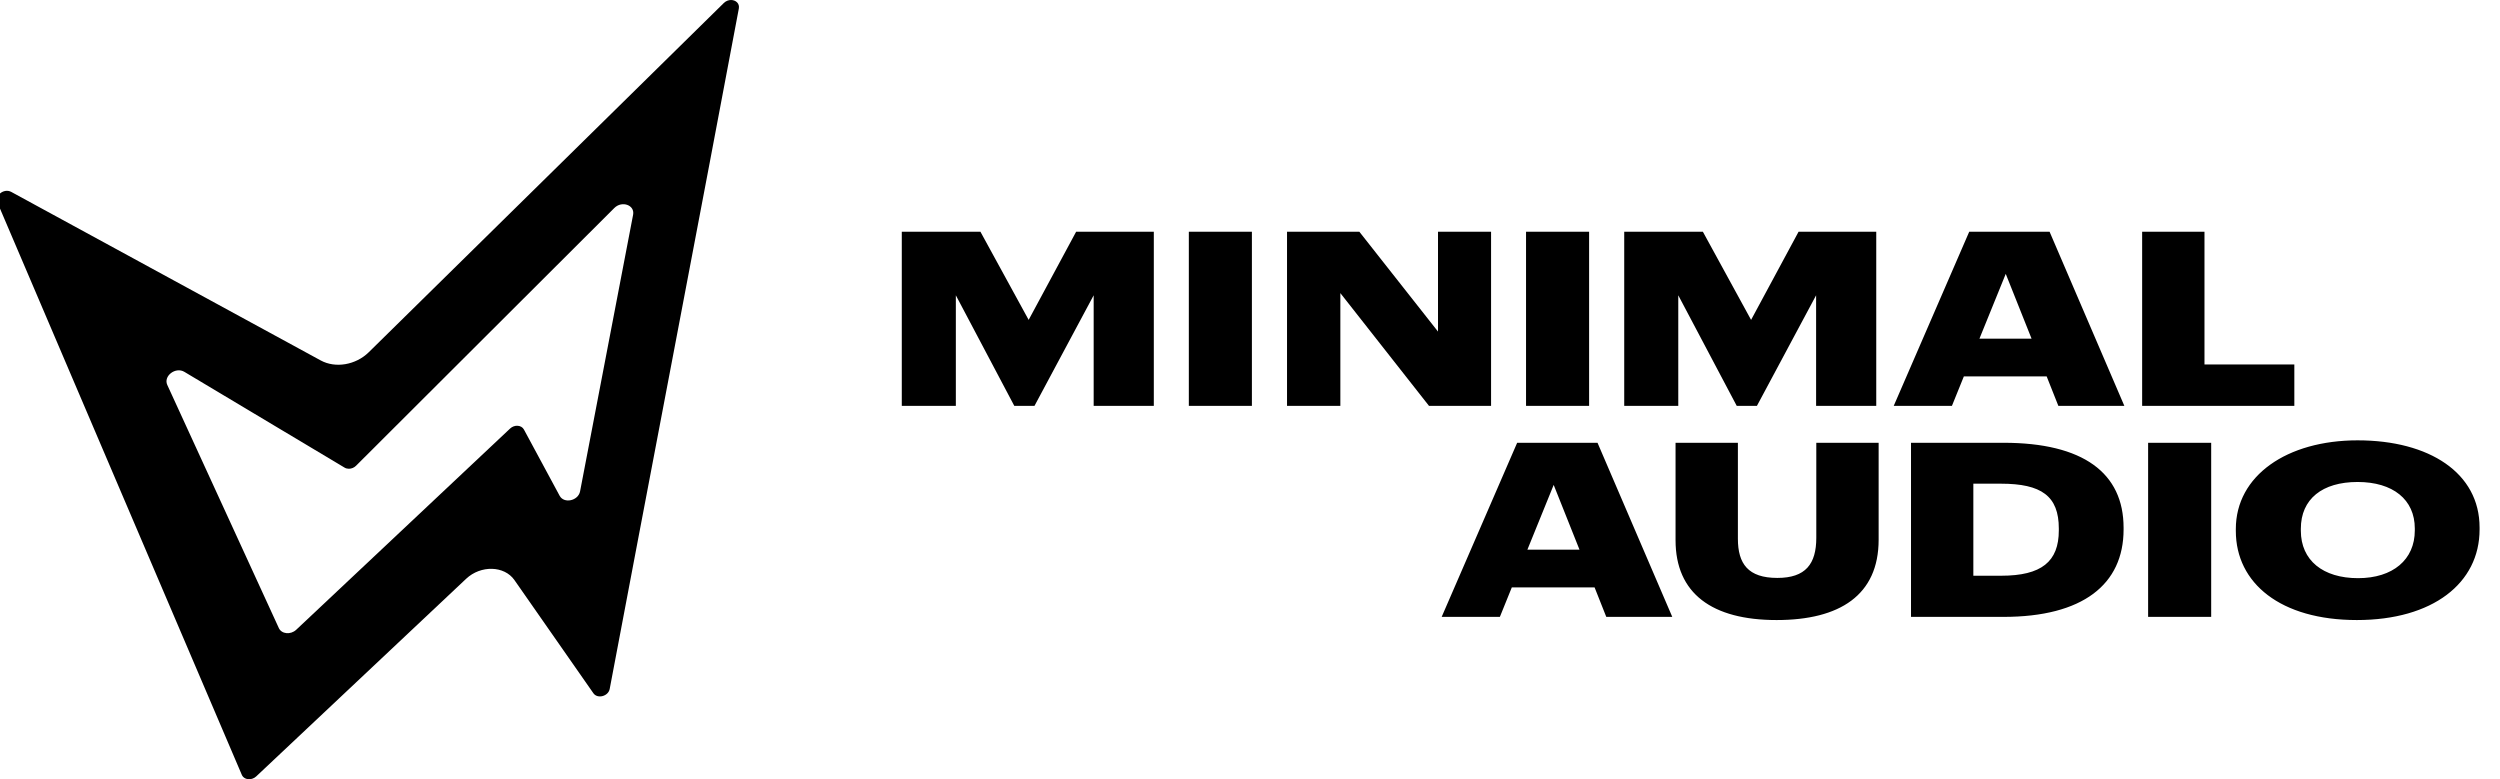 <svg width="154" height="48" viewBox="0 0 154 48" fill="none" xmlns="http://www.w3.org/2000/svg">
<path d="M21.93 28.692C25.91 24.723 33.865 16.784 37.84 12.815C38.311 12.344 39.114 12.631 38.999 13.229C38.18 17.488 36.549 26.006 35.733 30.265C35.62 30.851 34.744 31.042 34.474 30.54C33.923 29.518 32.824 27.477 32.273 26.458C32.122 26.177 31.691 26.146 31.425 26.396C28.129 29.495 21.541 35.694 18.246 38.794C17.904 39.115 17.346 39.061 17.176 38.689C15.457 34.945 12.021 27.457 10.305 23.713C10.053 23.164 10.813 22.58 11.358 22.906C13.826 24.38 18.757 27.329 21.224 28.804C21.303 28.852 21.397 28.875 21.491 28.875C21.649 28.875 21.812 28.811 21.93 28.692ZM45.031 0C44.88 0 44.718 0.058 44.585 0.188C39.114 5.566 28.182 16.322 22.714 21.699C21.916 22.484 20.665 22.698 19.758 22.204C14.991 19.608 5.462 14.416 0.692 11.821C0.457 11.693 0.18 11.761 0 11.919V12.849C3.815 21.776 11.176 39.037 14.895 47.728C14.971 47.906 15.152 48 15.345 48H15.347C15.499 48 15.659 47.942 15.784 47.825C19.018 44.782 25.478 38.695 28.716 35.651C29.618 34.804 31.067 34.843 31.688 35.731C32.905 37.474 35.338 40.961 36.553 42.704C36.807 43.067 37.471 42.893 37.557 42.44C39.535 31.961 43.546 11.006 45.512 0.527C45.571 0.209 45.32 0 45.031 0Z" fill="#E5E5E5" style="fill:#E5E5E5;fill:color(display-p3 0.898 0.898 0.898);fill-opacity:1;"/>
<path d="M55.55 25V14.275H60.395L63.365 19.705L66.29 14.275H71.075V25H67.37V18.19L63.725 25H62.48L58.88 18.19V25H55.55ZM73.232 25V14.275H77.117V25H73.232ZM79.281 25V14.275H83.736L88.581 20.425V14.275H91.85V25H88.025L82.566 18.055V25H79.281ZM94.004 25V14.275H97.889V25H94.004ZM100.052 25V14.275H104.897L107.867 19.705L110.792 14.275H115.577V25H111.872V18.19L108.227 25H106.982L103.382 18.19V25H100.052ZM116.654 25L121.304 14.275H126.254L130.859 25H126.794L126.074 23.185H120.974L120.239 25H116.654ZM123.554 16.87L121.934 20.86H125.144L123.554 16.87ZM131.956 25V14.275H135.796V22.45H141.331V25H131.956ZM88.807 38L93.457 27.275H98.407L103.012 38H98.947L98.227 36.185H93.127L92.392 38H88.807ZM95.707 29.87L94.087 33.86H97.297L95.707 29.87ZM109.439 38.195C105.464 38.195 103.214 36.56 103.214 33.275V27.275H107.054V33.185C107.054 34.73 107.684 35.6 109.484 35.6C111.224 35.6 111.884 34.745 111.884 33.125V27.275H115.724V33.245C115.724 36.665 113.324 38.195 109.439 38.195ZM117.718 38V27.275H123.418C128.323 27.275 130.813 29.135 130.813 32.51V32.615C130.813 36.005 128.293 38 123.418 38H117.718ZM121.558 35.465H123.268C125.758 35.465 126.823 34.595 126.823 32.675V32.555C126.823 30.56 125.758 29.795 123.253 29.795H121.558V35.465ZM132.324 38V27.275H136.209V38H132.324ZM145.182 38.195C140.487 38.195 137.727 35.93 137.727 32.705V32.585C137.727 29.3 140.877 27.125 145.227 27.125C149.652 27.125 152.742 29.135 152.742 32.495V32.615C152.742 35.93 149.847 38.195 145.182 38.195ZM145.257 35.615C147.402 35.615 148.752 34.475 148.752 32.675V32.555C148.752 30.77 147.402 29.69 145.227 29.69C143.052 29.69 141.732 30.74 141.732 32.57V32.69C141.732 34.52 143.097 35.615 145.257 35.615Z" fill="#E5E5E5" style="fill:#E5E5E5;fill:color(display-p3 0.898 0.898 0.898);fill-opacity:1;"/>
</svg>
